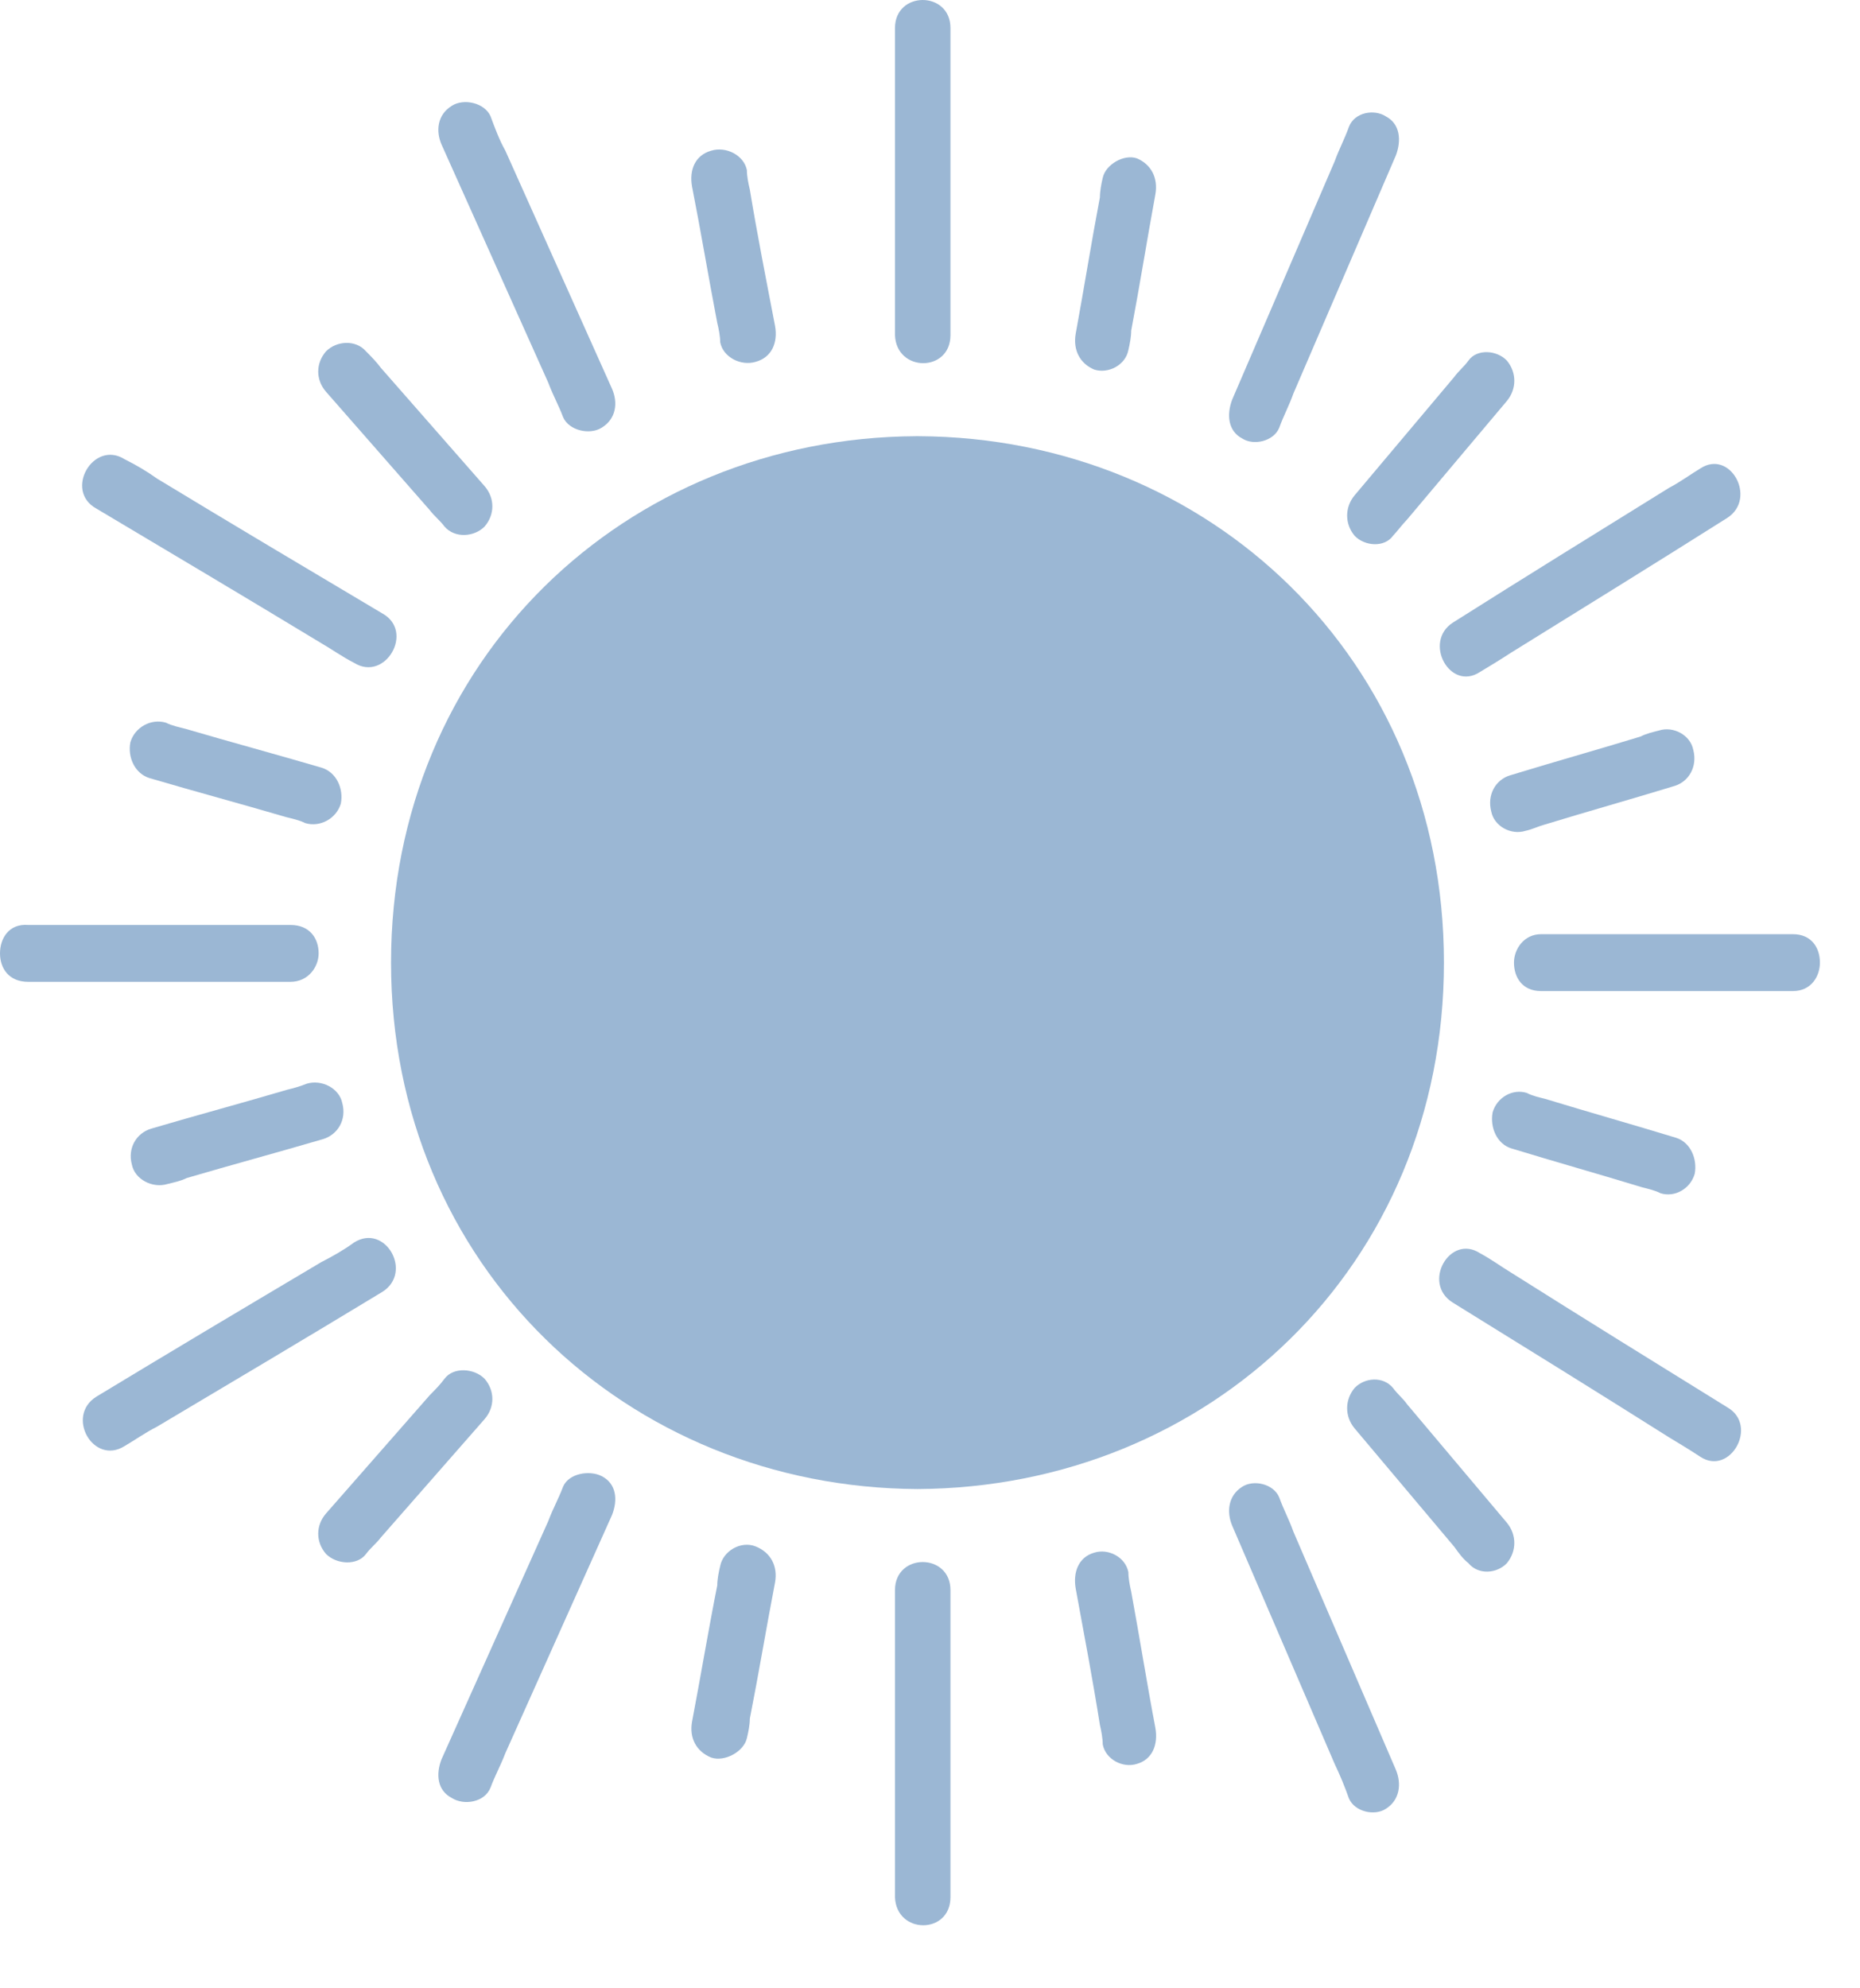 <?xml version="1.0" encoding="UTF-8"?> <svg xmlns="http://www.w3.org/2000/svg" width="29" height="31" viewBox="0 0 29 31" fill="none"> <path d="M26.423 18.301C26.467 18.067 26.356 17.81 26.134 17.74C25.447 17.53 24.781 17.343 24.093 17.133C24.004 17.11 23.893 17.087 23.805 17.04C23.583 16.97 23.339 17.11 23.272 17.343C23.228 17.577 23.339 17.834 23.561 17.904C24.248 18.114 24.914 18.301 25.602 18.511C25.691 18.534 25.802 18.558 25.89 18.604C26.112 18.674 26.356 18.534 26.423 18.301Z" fill="#9BB7D4"></path> <path d="M26.512 22.714C26.977 23.017 27.421 22.224 26.933 21.943C25.802 21.243 24.67 20.542 23.561 19.842C23.405 19.748 23.25 19.632 23.073 19.538C22.607 19.235 22.163 20.005 22.651 20.309C23.783 21.009 24.914 21.71 26.023 22.41C26.179 22.504 26.334 22.597 26.512 22.714Z" fill="#9BB7D4"></path> <path d="M22.895 24.372C23.05 24.559 23.339 24.535 23.494 24.372C23.649 24.185 23.649 23.928 23.494 23.741C22.984 23.134 22.451 22.504 21.941 21.897C21.875 21.803 21.786 21.733 21.719 21.64C21.564 21.453 21.276 21.477 21.12 21.64C20.965 21.827 20.965 22.084 21.12 22.27C21.631 22.878 22.163 23.508 22.673 24.115C22.74 24.208 22.806 24.302 22.895 24.372Z" fill="#9BB7D4"></path> <path d="M21.031 28.038C21.12 28.248 21.431 28.318 21.608 28.201C21.83 28.061 21.852 27.804 21.764 27.594C21.231 26.357 20.699 25.119 20.166 23.881C20.1 23.695 20.011 23.531 19.944 23.344C19.855 23.134 19.545 23.064 19.367 23.181C19.145 23.321 19.123 23.578 19.212 23.788C19.745 25.026 20.277 26.263 20.809 27.501C20.898 27.688 20.965 27.851 21.031 28.038Z" fill="#9BB7D4"></path> <path d="M17.149 26.893C17.171 26.987 17.193 27.104 17.193 27.197C17.238 27.431 17.504 27.571 17.726 27.501C17.97 27.431 18.059 27.197 18.014 26.94C17.881 26.24 17.77 25.539 17.637 24.815C17.615 24.722 17.593 24.605 17.593 24.512C17.548 24.278 17.282 24.138 17.06 24.208C16.816 24.278 16.727 24.512 16.772 24.769C16.905 25.492 17.038 26.193 17.149 26.893Z" fill="#9BB7D4"></path> <path d="M14.819 29.579C14.819 28.178 14.819 26.777 14.819 25.376C14.819 25.189 14.819 24.979 14.819 24.792C14.819 24.208 13.954 24.208 13.954 24.792C13.954 26.193 13.954 27.594 13.954 28.995C13.954 29.182 13.954 29.392 13.954 29.579C13.976 30.163 14.819 30.163 14.819 29.579Z" fill="#9BB7D4"></path> <path d="M28.375 15.008C28.375 14.775 28.242 14.565 27.954 14.565C27.798 14.565 27.621 14.565 27.466 14.565C26.489 14.565 25.513 14.565 24.515 14.565C24.36 14.565 24.182 14.565 24.027 14.565C23.761 14.565 23.605 14.798 23.605 15.008C23.605 15.242 23.738 15.452 24.027 15.452C24.182 15.452 24.36 15.452 24.515 15.452C25.491 15.452 26.467 15.452 27.466 15.452C27.621 15.452 27.798 15.452 27.954 15.452C28.242 15.452 28.375 15.219 28.375 15.008Z" fill="#9BB7D4"></path> <path d="M24.071 12.86C24.759 12.65 25.424 12.463 26.112 12.253C26.334 12.183 26.467 11.95 26.401 11.693C26.356 11.459 26.09 11.319 25.868 11.389C25.779 11.412 25.669 11.436 25.58 11.483C24.892 11.693 24.226 11.88 23.539 12.09C23.317 12.16 23.184 12.393 23.25 12.65C23.295 12.884 23.561 13.024 23.783 12.954C23.894 12.93 23.982 12.884 24.071 12.86Z" fill="#9BB7D4"></path> <path d="M23.561 10.175C24.692 9.474 25.824 8.774 26.933 8.073C27.399 7.77 26.977 6.999 26.512 7.303C26.356 7.396 26.201 7.513 26.023 7.606C24.892 8.307 23.76 9.007 22.651 9.708C22.185 10.011 22.607 10.782 23.073 10.478C23.228 10.385 23.383 10.291 23.561 10.175Z" fill="#9BB7D4"></path> <path d="M21.941 8.097C22.451 7.49 22.984 6.859 23.494 6.252C23.649 6.065 23.649 5.808 23.494 5.622C23.339 5.458 23.028 5.435 22.895 5.622C22.829 5.715 22.74 5.785 22.673 5.878C22.163 6.485 21.631 7.116 21.12 7.723C20.965 7.91 20.965 8.167 21.12 8.353C21.276 8.517 21.586 8.54 21.719 8.353C21.786 8.283 21.852 8.19 21.941 8.097Z" fill="#9BB7D4"></path> <path d="M19.944 6.672C20.011 6.485 20.1 6.322 20.166 6.135C20.699 4.898 21.231 3.66 21.764 2.422C21.852 2.189 21.83 1.932 21.608 1.815C21.431 1.699 21.12 1.745 21.031 1.979C20.965 2.166 20.876 2.329 20.809 2.516C20.277 3.753 19.745 4.991 19.212 6.229C19.123 6.462 19.145 6.719 19.367 6.836C19.545 6.952 19.855 6.882 19.944 6.672Z" fill="#9BB7D4"></path> <path d="M17.593 5.458C17.615 5.365 17.637 5.248 17.637 5.155C17.77 4.454 17.881 3.754 18.014 3.03C18.059 2.773 17.948 2.563 17.726 2.469C17.526 2.399 17.238 2.563 17.193 2.773C17.171 2.866 17.149 2.983 17.149 3.077C17.016 3.777 16.905 4.478 16.772 5.201C16.727 5.458 16.838 5.668 17.06 5.762C17.282 5.832 17.548 5.692 17.593 5.458Z" fill="#9BB7D4"></path> <path d="M14.819 5.225C14.819 5.038 14.819 4.828 14.819 4.641C14.819 3.24 14.819 1.839 14.819 0.438C14.819 -0.146 13.954 -0.146 13.954 0.438C13.954 0.625 13.954 0.835 13.954 1.022C13.954 2.423 13.954 3.824 13.954 5.225C13.976 5.808 14.819 5.808 14.819 5.225Z" fill="#9BB7D4"></path> <path d="M14.305 23.216C18.858 23.193 22.513 19.732 22.513 15.008C22.513 10.285 18.858 6.824 14.328 6.801L14.305 6.801L14.283 6.801C9.753 6.824 6.097 10.285 6.097 15.008C6.097 19.732 9.775 23.193 14.305 23.216Z" fill="#9BB7D4"></path> <path d="M2.033 11.572C1.987 11.806 2.102 12.062 2.333 12.132C3.05 12.343 3.743 12.529 4.459 12.739C4.551 12.763 4.667 12.786 4.759 12.833C4.99 12.903 5.245 12.763 5.314 12.529C5.36 12.296 5.245 12.039 5.014 11.969C4.297 11.759 3.604 11.572 2.888 11.362C2.796 11.338 2.68 11.315 2.588 11.268C2.357 11.198 2.102 11.338 2.033 11.572Z" fill="#9BB7D4"></path> <path d="M1.941 7.159C1.456 6.855 0.993 7.649 1.502 7.929C2.68 8.63 3.858 9.331 5.014 10.031C5.175 10.124 5.337 10.241 5.522 10.335C6.007 10.638 6.469 9.844 5.961 9.564C4.783 8.864 3.604 8.163 2.449 7.462C2.287 7.346 2.126 7.252 1.941 7.159Z" fill="#9BB7D4"></path> <path d="M5.707 5.478C5.545 5.291 5.245 5.314 5.083 5.478C4.921 5.665 4.921 5.921 5.083 6.108C5.614 6.715 6.169 7.346 6.7 7.953C6.77 8.046 6.862 8.116 6.931 8.21C7.093 8.396 7.393 8.373 7.555 8.21C7.717 8.023 7.717 7.766 7.555 7.579C7.024 6.972 6.469 6.342 5.938 5.735C5.868 5.641 5.799 5.571 5.707 5.478Z" fill="#9BB7D4"></path> <path d="M7.648 1.812C7.555 1.602 7.232 1.531 7.047 1.648C6.816 1.788 6.793 2.045 6.885 2.255C7.44 3.493 7.994 4.73 8.549 5.968C8.618 6.155 8.71 6.318 8.78 6.505C8.872 6.715 9.196 6.785 9.38 6.669C9.612 6.528 9.635 6.272 9.542 6.061C8.988 4.824 8.433 3.586 7.879 2.349C7.786 2.185 7.717 1.998 7.648 1.812Z" fill="#9BB7D4"></path> <path d="M11.691 2.956C11.668 2.862 11.645 2.746 11.645 2.652C11.598 2.419 11.321 2.279 11.09 2.349C10.836 2.419 10.744 2.652 10.79 2.909C10.928 3.61 11.044 4.31 11.183 5.034C11.206 5.127 11.229 5.244 11.229 5.337C11.275 5.571 11.552 5.711 11.783 5.641C12.037 5.571 12.13 5.337 12.084 5.081C11.945 4.357 11.806 3.656 11.691 2.956Z" fill="#9BB7D4"></path> <path d="M4.86179e-05 14.864C4.86077e-05 15.098 0.139 15.308 0.439 15.308C0.601 15.308 0.786 15.308 0.947 15.308C1.964 15.308 2.981 15.308 4.02 15.308C4.182 15.308 4.367 15.308 4.529 15.308C4.806 15.308 4.968 15.075 4.968 14.864C4.968 14.631 4.829 14.421 4.529 14.421C4.367 14.421 4.182 14.421 4.02 14.421C3.004 14.421 1.987 14.421 0.947 14.421C0.786 14.421 0.601 14.421 0.439 14.421C0.139 14.397 4.86281e-05 14.631 4.86179e-05 14.864Z" fill="#9BB7D4"></path> <path d="M4.482 16.989C3.766 17.2 3.073 17.386 2.357 17.597C2.126 17.667 1.987 17.9 2.056 18.157C2.102 18.39 2.38 18.531 2.611 18.46C2.703 18.437 2.819 18.414 2.911 18.367C3.627 18.157 4.32 17.97 5.037 17.76C5.268 17.69 5.406 17.456 5.337 17.2C5.291 16.966 5.014 16.826 4.783 16.896C4.667 16.943 4.575 16.966 4.482 16.989Z" fill="#9BB7D4"></path> <path d="M5.014 19.675C3.835 20.375 2.657 21.076 1.502 21.776C1.017 22.08 1.456 22.85 1.941 22.547C2.102 22.453 2.264 22.337 2.449 22.243C3.627 21.543 4.806 20.842 5.961 20.142C6.446 19.838 6.007 19.067 5.522 19.371C5.36 19.488 5.199 19.581 5.014 19.675Z" fill="#9BB7D4"></path> <path d="M6.7 21.753C6.169 22.36 5.614 22.99 5.083 23.597C4.921 23.784 4.921 24.041 5.083 24.228C5.245 24.391 5.568 24.415 5.707 24.228C5.776 24.134 5.868 24.064 5.938 23.971C6.469 23.364 7.024 22.733 7.555 22.126C7.717 21.94 7.717 21.683 7.555 21.496C7.393 21.332 7.07 21.309 6.931 21.496C6.862 21.589 6.793 21.659 6.7 21.753Z" fill="#9BB7D4"></path> <path d="M8.78 23.177C8.71 23.364 8.618 23.527 8.549 23.714C7.994 24.952 7.44 26.189 6.885 27.427C6.793 27.66 6.816 27.917 7.047 28.034C7.232 28.151 7.555 28.104 7.648 27.871C7.717 27.684 7.809 27.52 7.879 27.334C8.433 26.096 8.988 24.858 9.542 23.621C9.635 23.387 9.612 23.131 9.38 23.014C9.196 22.92 8.872 22.967 8.78 23.177Z" fill="#9BB7D4"></path> <path d="M11.229 24.415C11.206 24.508 11.183 24.625 11.183 24.718C11.044 25.419 10.928 26.119 10.79 26.843C10.744 27.1 10.859 27.31 11.09 27.403C11.298 27.474 11.598 27.31 11.645 27.1C11.668 27.006 11.691 26.89 11.691 26.796C11.829 26.096 11.945 25.395 12.084 24.672C12.13 24.415 12.014 24.204 11.783 24.111C11.552 24.018 11.275 24.181 11.229 24.415Z" fill="#9BB7D4"></path> </svg> 